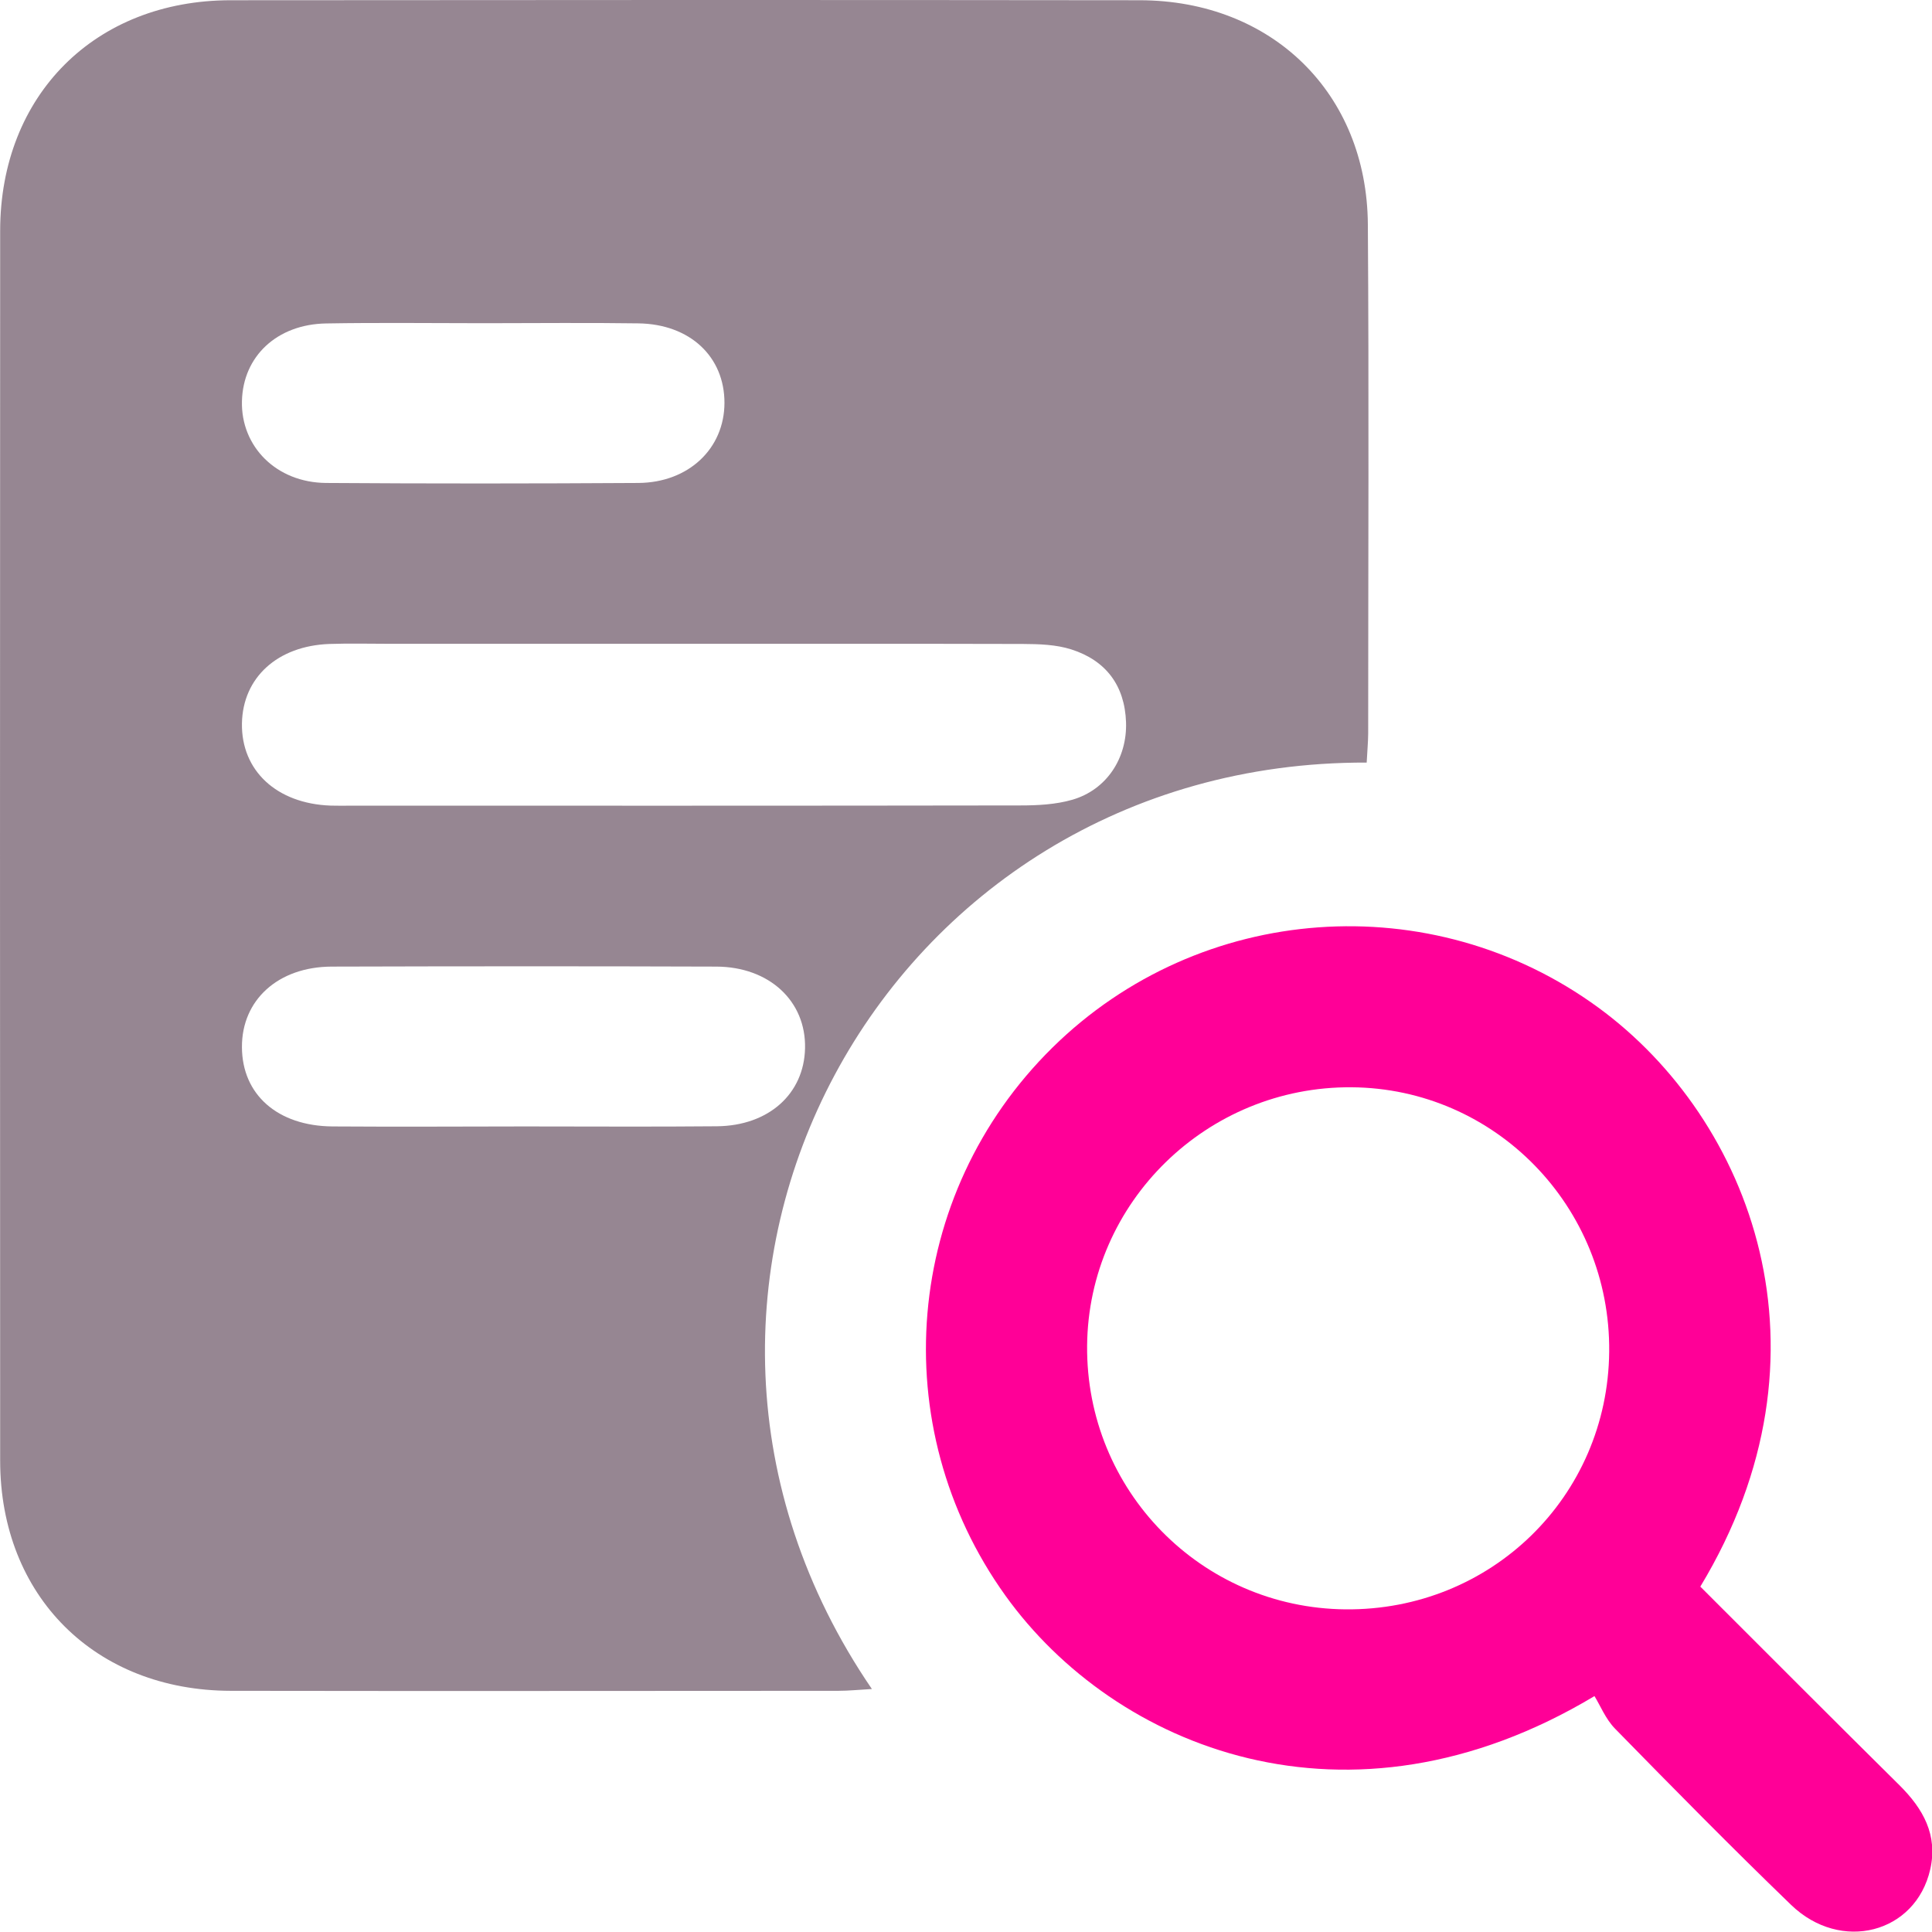 <svg width="48" height="48" viewBox="0 0 48 48" fill="none" xmlns="http://www.w3.org/2000/svg">
<path d="M33.955 18.946C21.904 18.91 14.857 32.005 21.662 41.963C21.351 41.98 21.09 42.008 20.828 42.008C15.796 42.01 10.767 42.016 5.735 42.008C2.364 42.003 0.006 39.654 0.004 36.292C-0.001 26.105 -0.001 15.918 0.004 5.732C0.006 2.367 2.359 0.01 5.724 0.006C13.254 -0.001 20.785 -0.003 28.316 0.006C31.6 0.01 33.962 2.316 33.984 5.576C34.013 9.794 33.992 14.014 33.992 18.232C33.99 18.448 33.969 18.661 33.955 18.946ZM17.081 15.995C14.615 15.995 12.148 15.995 9.683 15.995C9.184 15.995 8.684 15.982 8.185 15.999C6.892 16.046 6.031 16.835 6.011 17.973C5.992 19.147 6.873 19.966 8.213 20.015C8.369 20.02 8.525 20.017 8.682 20.017C14.239 20.017 19.793 20.02 25.35 20.011C25.783 20.011 26.231 19.988 26.643 19.869C27.491 19.623 28.006 18.839 27.976 17.943C27.944 17.028 27.474 16.408 26.615 16.134C26.238 16.014 25.817 16.001 25.415 15.999C22.635 15.992 19.859 15.995 17.081 15.995ZM13.035 27.986C14.627 27.986 16.22 27.997 17.812 27.982C19.1 27.969 19.977 27.174 20.001 26.044C20.028 24.876 19.116 24.019 17.795 24.015C14.61 24.004 11.427 24.006 8.242 24.015C6.909 24.019 6.005 24.846 6.011 26.015C6.014 27.193 6.894 27.974 8.258 27.986C9.85 27.997 11.444 27.988 13.035 27.986ZM12.028 8.03C10.72 8.03 9.411 8.013 8.103 8.036C6.881 8.056 6.037 8.853 6.011 9.963C5.983 11.097 6.866 11.989 8.101 11.999C10.686 12.017 13.271 12.015 15.858 11.999C17.111 11.991 17.997 11.142 17.999 10.01C18.001 8.862 17.142 8.052 15.862 8.034C14.584 8.015 13.305 8.03 12.028 8.03Z" fill="#968692"/>
<path d="M42.244 39.419C43.916 41.09 45.547 42.726 47.19 44.352C47.78 44.937 48.15 45.591 47.956 46.444C47.596 48.032 45.735 48.521 44.498 47.325C43.015 45.893 41.568 44.423 40.126 42.949C39.89 42.708 39.755 42.366 39.614 42.139C33.486 45.814 27.688 43.414 24.982 39.646C21.959 35.436 22.444 29.675 26.148 26.027C29.817 22.414 35.571 22.006 39.71 25.033C43.51 27.813 45.748 33.621 42.244 39.419ZM39.98 33.582C40.014 29.98 37.147 27.039 33.578 27.013C29.991 26.987 27.041 29.868 27.009 33.432C26.977 37.025 29.841 39.95 33.428 39.984C37.044 40.017 39.946 37.183 39.98 33.582Z" fill="#FF0097"/>
</svg>
